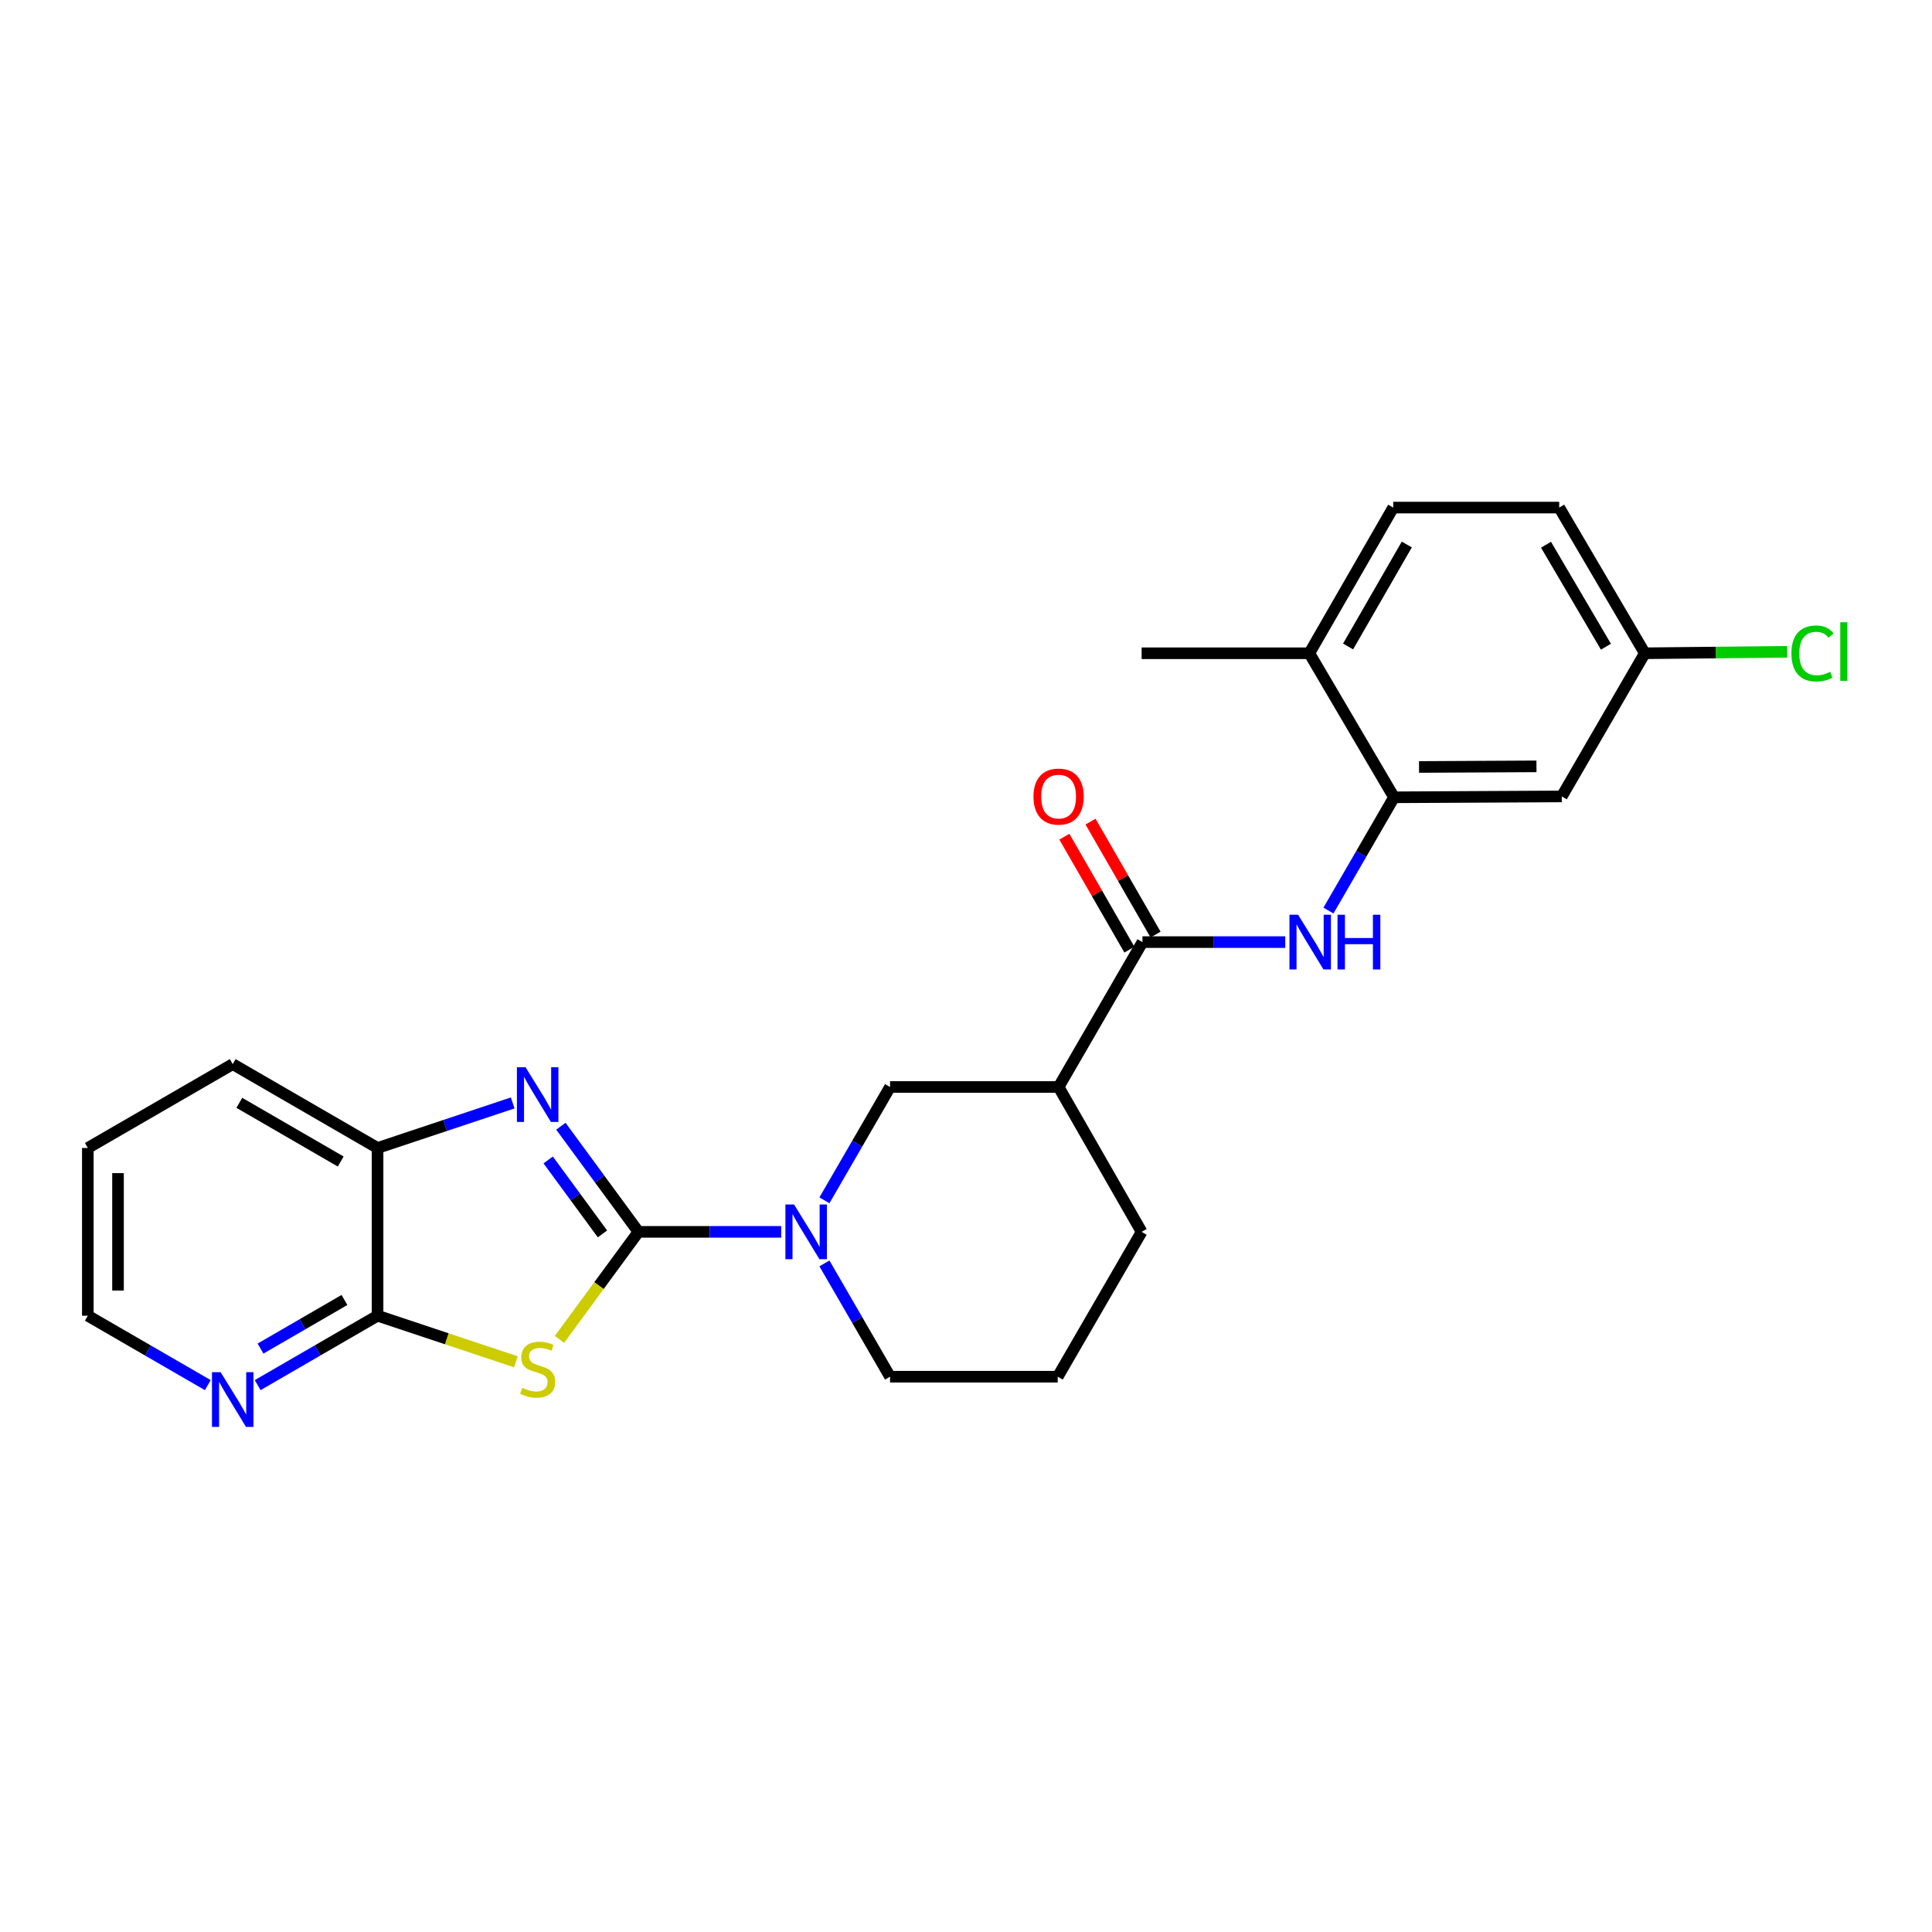 <?xml version='1.0' encoding='iso-8859-1'?>
<svg version='1.1' baseProfile='full'
              xmlns='http://www.w3.org/2000/svg'
                      xmlns:rdkit='http://www.rdkit.org/xml'
                      xmlns:xlink='http://www.w3.org/1999/xlink'
                  xml:space='preserve'
width='1000px' height='1000px' viewBox='0 0 1000 1000'>
<!-- END OF HEADER -->
<rect style='opacity:1.0;fill:#FFFFFF;stroke:none' width='1000' height='1000' x='0' y='0'> </rect>
<path class='bond-0' d='M 330.46,637.61 L 310.018,665.436' style='fill:none;fill-rule:evenodd;stroke:#000000;stroke-width:6px;stroke-linecap:butt;stroke-linejoin:miter;stroke-opacity:1' />
<path class='bond-0' d='M 310.018,665.436 L 289.577,693.261' style='fill:none;fill-rule:evenodd;stroke:#CCCC00;stroke-width:6px;stroke-linecap:butt;stroke-linejoin:miter;stroke-opacity:1' />
<path class='bond-1' d='M 330.46,637.61 L 310.385,610.273' style='fill:none;fill-rule:evenodd;stroke:#000000;stroke-width:6px;stroke-linecap:butt;stroke-linejoin:miter;stroke-opacity:1' />
<path class='bond-1' d='M 310.385,610.273 L 290.31,582.937' style='fill:none;fill-rule:evenodd;stroke:#0000FF;stroke-width:6px;stroke-linecap:butt;stroke-linejoin:miter;stroke-opacity:1' />
<path class='bond-1' d='M 311.838,638.661 L 297.786,619.525' style='fill:none;fill-rule:evenodd;stroke:#000000;stroke-width:6px;stroke-linecap:butt;stroke-linejoin:miter;stroke-opacity:1' />
<path class='bond-1' d='M 297.786,619.525 L 283.734,600.39' style='fill:none;fill-rule:evenodd;stroke:#0000FF;stroke-width:6px;stroke-linecap:butt;stroke-linejoin:miter;stroke-opacity:1' />
<path class='bond-2' d='M 330.46,637.61 L 367.408,637.61' style='fill:none;fill-rule:evenodd;stroke:#000000;stroke-width:6px;stroke-linecap:butt;stroke-linejoin:miter;stroke-opacity:1' />
<path class='bond-2' d='M 367.408,637.61 L 404.356,637.61' style='fill:none;fill-rule:evenodd;stroke:#0000FF;stroke-width:6px;stroke-linecap:butt;stroke-linejoin:miter;stroke-opacity:1' />
<path class='bond-3' d='M 267.03,704.866 L 231.23,692.935' style='fill:none;fill-rule:evenodd;stroke:#CCCC00;stroke-width:6px;stroke-linecap:butt;stroke-linejoin:miter;stroke-opacity:1' />
<path class='bond-3' d='M 231.23,692.935 L 195.43,681.004' style='fill:none;fill-rule:evenodd;stroke:#000000;stroke-width:6px;stroke-linecap:butt;stroke-linejoin:miter;stroke-opacity:1' />
<path class='bond-8' d='M 265.37,570.88 L 230.4,582.535' style='fill:none;fill-rule:evenodd;stroke:#0000FF;stroke-width:6px;stroke-linecap:butt;stroke-linejoin:miter;stroke-opacity:1' />
<path class='bond-8' d='M 230.4,582.535 L 195.43,594.189' style='fill:none;fill-rule:evenodd;stroke:#000000;stroke-width:6px;stroke-linecap:butt;stroke-linejoin:miter;stroke-opacity:1' />
<path class='bond-9' d='M 426.72,621.283 L 443.704,591.953' style='fill:none;fill-rule:evenodd;stroke:#0000FF;stroke-width:6px;stroke-linecap:butt;stroke-linejoin:miter;stroke-opacity:1' />
<path class='bond-9' d='M 443.704,591.953 L 460.687,562.622' style='fill:none;fill-rule:evenodd;stroke:#000000;stroke-width:6px;stroke-linecap:butt;stroke-linejoin:miter;stroke-opacity:1' />
<path class='bond-16' d='M 426.722,653.936 L 443.705,683.258' style='fill:none;fill-rule:evenodd;stroke:#0000FF;stroke-width:6px;stroke-linecap:butt;stroke-linejoin:miter;stroke-opacity:1' />
<path class='bond-16' d='M 443.705,683.258 L 460.687,712.58' style='fill:none;fill-rule:evenodd;stroke:#000000;stroke-width:6px;stroke-linecap:butt;stroke-linejoin:miter;stroke-opacity:1' />
<path class='bond-11' d='M 195.43,681.004 L 164.398,698.97' style='fill:none;fill-rule:evenodd;stroke:#000000;stroke-width:6px;stroke-linecap:butt;stroke-linejoin:miter;stroke-opacity:1' />
<path class='bond-11' d='M 164.398,698.97 L 133.365,716.936' style='fill:none;fill-rule:evenodd;stroke:#0000FF;stroke-width:6px;stroke-linecap:butt;stroke-linejoin:miter;stroke-opacity:1' />
<path class='bond-11' d='M 178.288,672.866 L 156.566,685.442' style='fill:none;fill-rule:evenodd;stroke:#000000;stroke-width:6px;stroke-linecap:butt;stroke-linejoin:miter;stroke-opacity:1' />
<path class='bond-11' d='M 156.566,685.442 L 134.843,698.019' style='fill:none;fill-rule:evenodd;stroke:#0000FF;stroke-width:6px;stroke-linecap:butt;stroke-linejoin:miter;stroke-opacity:1' />
<path class='bond-25' d='M 195.43,681.004 L 195.43,594.189' style='fill:none;fill-rule:evenodd;stroke:#000000;stroke-width:6px;stroke-linecap:butt;stroke-linejoin:miter;stroke-opacity:1' />
<path class='bond-4' d='M 591.34,487.634 L 547.928,562.622' style='fill:none;fill-rule:evenodd;stroke:#000000;stroke-width:6px;stroke-linecap:butt;stroke-linejoin:miter;stroke-opacity:1' />
<path class='bond-6' d='M 591.34,487.634 L 628.293,487.634' style='fill:none;fill-rule:evenodd;stroke:#000000;stroke-width:6px;stroke-linecap:butt;stroke-linejoin:miter;stroke-opacity:1' />
<path class='bond-6' d='M 628.293,487.634 L 665.245,487.634' style='fill:none;fill-rule:evenodd;stroke:#0000FF;stroke-width:6px;stroke-linecap:butt;stroke-linejoin:miter;stroke-opacity:1' />
<path class='bond-13' d='M 598.114,483.735 L 581.283,454.5' style='fill:none;fill-rule:evenodd;stroke:#000000;stroke-width:6px;stroke-linecap:butt;stroke-linejoin:miter;stroke-opacity:1' />
<path class='bond-13' d='M 581.283,454.5 L 564.452,425.266' style='fill:none;fill-rule:evenodd;stroke:#FF0000;stroke-width:6px;stroke-linecap:butt;stroke-linejoin:miter;stroke-opacity:1' />
<path class='bond-13' d='M 584.567,491.534 L 567.736,462.299' style='fill:none;fill-rule:evenodd;stroke:#000000;stroke-width:6px;stroke-linecap:butt;stroke-linejoin:miter;stroke-opacity:1' />
<path class='bond-13' d='M 567.736,462.299 L 550.905,433.065' style='fill:none;fill-rule:evenodd;stroke:#FF0000;stroke-width:6px;stroke-linecap:butt;stroke-linejoin:miter;stroke-opacity:1' />
<path class='bond-5' d='M 547.928,562.622 L 460.687,562.622' style='fill:none;fill-rule:evenodd;stroke:#000000;stroke-width:6px;stroke-linecap:butt;stroke-linejoin:miter;stroke-opacity:1' />
<path class='bond-26' d='M 547.928,562.622 L 590.906,637.61' style='fill:none;fill-rule:evenodd;stroke:#000000;stroke-width:6px;stroke-linecap:butt;stroke-linejoin:miter;stroke-opacity:1' />
<path class='bond-7' d='M 687.606,471.309 L 704.574,441.995' style='fill:none;fill-rule:evenodd;stroke:#0000FF;stroke-width:6px;stroke-linecap:butt;stroke-linejoin:miter;stroke-opacity:1' />
<path class='bond-7' d='M 704.574,441.995 L 721.542,412.681' style='fill:none;fill-rule:evenodd;stroke:#000000;stroke-width:6px;stroke-linecap:butt;stroke-linejoin:miter;stroke-opacity:1' />
<path class='bond-10' d='M 721.542,412.681 L 808.375,412.23' style='fill:none;fill-rule:evenodd;stroke:#000000;stroke-width:6px;stroke-linecap:butt;stroke-linejoin:miter;stroke-opacity:1' />
<path class='bond-10' d='M 734.486,396.982 L 795.269,396.666' style='fill:none;fill-rule:evenodd;stroke:#000000;stroke-width:6px;stroke-linecap:butt;stroke-linejoin:miter;stroke-opacity:1' />
<path class='bond-12' d='M 721.542,412.681 L 677.704,338.128' style='fill:none;fill-rule:evenodd;stroke:#000000;stroke-width:6px;stroke-linecap:butt;stroke-linejoin:miter;stroke-opacity:1' />
<path class='bond-21' d='M 195.43,594.189 L 120.46,550.786' style='fill:none;fill-rule:evenodd;stroke:#000000;stroke-width:6px;stroke-linecap:butt;stroke-linejoin:miter;stroke-opacity:1' />
<path class='bond-21' d='M 176.352,601.206 L 123.873,570.824' style='fill:none;fill-rule:evenodd;stroke:#000000;stroke-width:6px;stroke-linecap:butt;stroke-linejoin:miter;stroke-opacity:1' />
<path class='bond-15' d='M 808.375,412.23 L 851.353,338.128' style='fill:none;fill-rule:evenodd;stroke:#000000;stroke-width:6px;stroke-linecap:butt;stroke-linejoin:miter;stroke-opacity:1' />
<path class='bond-22' d='M 107.553,716.939 L 76.504,698.972' style='fill:none;fill-rule:evenodd;stroke:#0000FF;stroke-width:6px;stroke-linecap:butt;stroke-linejoin:miter;stroke-opacity:1' />
<path class='bond-22' d='M 76.504,698.972 L 45.455,681.004' style='fill:none;fill-rule:evenodd;stroke:#000000;stroke-width:6px;stroke-linecap:butt;stroke-linejoin:miter;stroke-opacity:1' />
<path class='bond-14' d='M 677.704,338.128 L 721.125,262.724' style='fill:none;fill-rule:evenodd;stroke:#000000;stroke-width:6px;stroke-linecap:butt;stroke-linejoin:miter;stroke-opacity:1' />
<path class='bond-14' d='M 697.764,334.618 L 728.158,281.835' style='fill:none;fill-rule:evenodd;stroke:#000000;stroke-width:6px;stroke-linecap:butt;stroke-linejoin:miter;stroke-opacity:1' />
<path class='bond-23' d='M 677.704,338.128 L 590.906,338.128' style='fill:none;fill-rule:evenodd;stroke:#000000;stroke-width:6px;stroke-linecap:butt;stroke-linejoin:miter;stroke-opacity:1' />
<path class='bond-17' d='M 721.125,262.724 L 807.046,262.724' style='fill:none;fill-rule:evenodd;stroke:#000000;stroke-width:6px;stroke-linecap:butt;stroke-linejoin:miter;stroke-opacity:1' />
<path class='bond-18' d='M 851.353,338.128 L 888.207,337.756' style='fill:none;fill-rule:evenodd;stroke:#000000;stroke-width:6px;stroke-linecap:butt;stroke-linejoin:miter;stroke-opacity:1' />
<path class='bond-18' d='M 888.207,337.756 L 925.061,337.383' style='fill:none;fill-rule:evenodd;stroke:#00CC00;stroke-width:6px;stroke-linecap:butt;stroke-linejoin:miter;stroke-opacity:1' />
<path class='bond-28' d='M 851.353,338.128 L 807.046,262.724' style='fill:none;fill-rule:evenodd;stroke:#000000;stroke-width:6px;stroke-linecap:butt;stroke-linejoin:miter;stroke-opacity:1' />
<path class='bond-28' d='M 831.229,334.736 L 800.215,281.953' style='fill:none;fill-rule:evenodd;stroke:#000000;stroke-width:6px;stroke-linecap:butt;stroke-linejoin:miter;stroke-opacity:1' />
<path class='bond-20' d='M 460.687,712.58 L 547.485,712.58' style='fill:none;fill-rule:evenodd;stroke:#000000;stroke-width:6px;stroke-linecap:butt;stroke-linejoin:miter;stroke-opacity:1' />
<path class='bond-19' d='M 590.906,637.61 L 547.485,712.58' style='fill:none;fill-rule:evenodd;stroke:#000000;stroke-width:6px;stroke-linecap:butt;stroke-linejoin:miter;stroke-opacity:1' />
<path class='bond-24' d='M 120.46,550.786 L 45.455,594.189' style='fill:none;fill-rule:evenodd;stroke:#000000;stroke-width:6px;stroke-linecap:butt;stroke-linejoin:miter;stroke-opacity:1' />
<path class='bond-27' d='M 45.455,681.004 L 45.455,594.189' style='fill:none;fill-rule:evenodd;stroke:#000000;stroke-width:6px;stroke-linecap:butt;stroke-linejoin:miter;stroke-opacity:1' />
<path class='bond-27' d='M 61.086,667.982 L 61.086,607.211' style='fill:none;fill-rule:evenodd;stroke:#000000;stroke-width:6px;stroke-linecap:butt;stroke-linejoin:miter;stroke-opacity:1' />
<path  class='atom-1' d='M 270.294 718.34
Q 270.614 718.46, 271.934 719.02
Q 273.254 719.58, 274.694 719.94
Q 276.174 720.26, 277.614 720.26
Q 280.294 720.26, 281.854 718.98
Q 283.414 717.66, 283.414 715.38
Q 283.414 713.82, 282.614 712.86
Q 281.854 711.9, 280.654 711.38
Q 279.454 710.86, 277.454 710.26
Q 274.934 709.5, 273.414 708.78
Q 271.934 708.06, 270.854 706.54
Q 269.814 705.02, 269.814 702.46
Q 269.814 698.9, 272.214 696.7
Q 274.654 694.5, 279.454 694.5
Q 282.734 694.5, 286.454 696.06
L 285.534 699.14
Q 282.134 697.74, 279.574 697.74
Q 276.814 697.74, 275.294 698.9
Q 273.774 700.02, 273.814 701.98
Q 273.814 703.5, 274.574 704.42
Q 275.374 705.34, 276.494 705.86
Q 277.654 706.38, 279.574 706.98
Q 282.134 707.78, 283.654 708.58
Q 285.174 709.38, 286.254 711.02
Q 287.374 712.62, 287.374 715.38
Q 287.374 719.3, 284.734 721.42
Q 282.134 723.5, 277.774 723.5
Q 275.254 723.5, 273.334 722.94
Q 271.454 722.42, 269.214 721.5
L 270.294 718.34
' fill='#CCCC00'/>
<path  class='atom-2' d='M 272.034 552.413
L 281.314 567.413
Q 282.234 568.893, 283.714 571.573
Q 285.194 574.253, 285.274 574.413
L 285.274 552.413
L 289.034 552.413
L 289.034 580.733
L 285.154 580.733
L 275.194 564.333
Q 274.034 562.413, 272.794 560.213
Q 271.594 558.013, 271.234 557.333
L 271.234 580.733
L 267.554 580.733
L 267.554 552.413
L 272.034 552.413
' fill='#0000FF'/>
<path  class='atom-3' d='M 411.007 623.45
L 420.287 638.45
Q 421.207 639.93, 422.687 642.61
Q 424.167 645.29, 424.247 645.45
L 424.247 623.45
L 428.007 623.45
L 428.007 651.77
L 424.127 651.77
L 414.167 635.37
Q 413.007 633.45, 411.767 631.25
Q 410.567 629.05, 410.207 628.37
L 410.207 651.77
L 406.527 651.77
L 406.527 623.45
L 411.007 623.45
' fill='#0000FF'/>
<path  class='atom-7' d='M 671.896 473.474
L 681.176 488.474
Q 682.096 489.954, 683.576 492.634
Q 685.056 495.314, 685.136 495.474
L 685.136 473.474
L 688.896 473.474
L 688.896 501.794
L 685.016 501.794
L 675.056 485.394
Q 673.896 483.474, 672.656 481.274
Q 671.456 479.074, 671.096 478.394
L 671.096 501.794
L 667.416 501.794
L 667.416 473.474
L 671.896 473.474
' fill='#0000FF'/>
<path  class='atom-7' d='M 692.296 473.474
L 696.136 473.474
L 696.136 485.514
L 710.616 485.514
L 710.616 473.474
L 714.456 473.474
L 714.456 501.794
L 710.616 501.794
L 710.616 488.714
L 696.136 488.714
L 696.136 501.794
L 692.296 501.794
L 692.296 473.474
' fill='#0000FF'/>
<path  class='atom-12' d='M 114.2 710.248
L 123.48 725.248
Q 124.4 726.728, 125.88 729.408
Q 127.36 732.088, 127.44 732.248
L 127.44 710.248
L 131.2 710.248
L 131.2 738.568
L 127.32 738.568
L 117.36 722.168
Q 116.2 720.248, 114.96 718.048
Q 113.76 715.848, 113.4 715.168
L 113.4 738.568
L 109.72 738.568
L 109.72 710.248
L 114.2 710.248
' fill='#0000FF'/>
<path  class='atom-14' d='M 534.928 412.31
Q 534.928 405.51, 538.288 401.71
Q 541.648 397.91, 547.928 397.91
Q 554.208 397.91, 557.568 401.71
Q 560.928 405.51, 560.928 412.31
Q 560.928 419.19, 557.528 423.11
Q 554.128 426.99, 547.928 426.99
Q 541.688 426.99, 538.288 423.11
Q 534.928 419.23, 534.928 412.31
M 547.928 423.79
Q 552.248 423.79, 554.568 420.91
Q 556.928 417.99, 556.928 412.31
Q 556.928 406.75, 554.568 403.95
Q 552.248 401.11, 547.928 401.11
Q 543.608 401.11, 541.248 403.91
Q 538.928 406.71, 538.928 412.31
Q 538.928 418.03, 541.248 420.91
Q 543.608 423.79, 547.928 423.79
' fill='#FF0000'/>
<path  class='atom-19' d='M 927.231 338.231
Q 927.231 331.191, 930.511 327.511
Q 933.831 323.791, 940.111 323.791
Q 945.951 323.791, 949.071 327.911
L 946.431 330.071
Q 944.151 327.071, 940.111 327.071
Q 935.831 327.071, 933.551 329.951
Q 931.311 332.791, 931.311 338.231
Q 931.311 343.831, 933.631 346.711
Q 935.991 349.591, 940.551 349.591
Q 943.671 349.591, 947.311 347.711
L 948.431 350.711
Q 946.951 351.671, 944.711 352.231
Q 942.471 352.791, 939.991 352.791
Q 933.831 352.791, 930.511 349.031
Q 927.231 345.271, 927.231 338.231
' fill='#00CC00'/>
<path  class='atom-19' d='M 952.511 322.071
L 956.191 322.071
L 956.191 352.431
L 952.511 352.431
L 952.511 322.071
' fill='#00CC00'/>
</svg>
